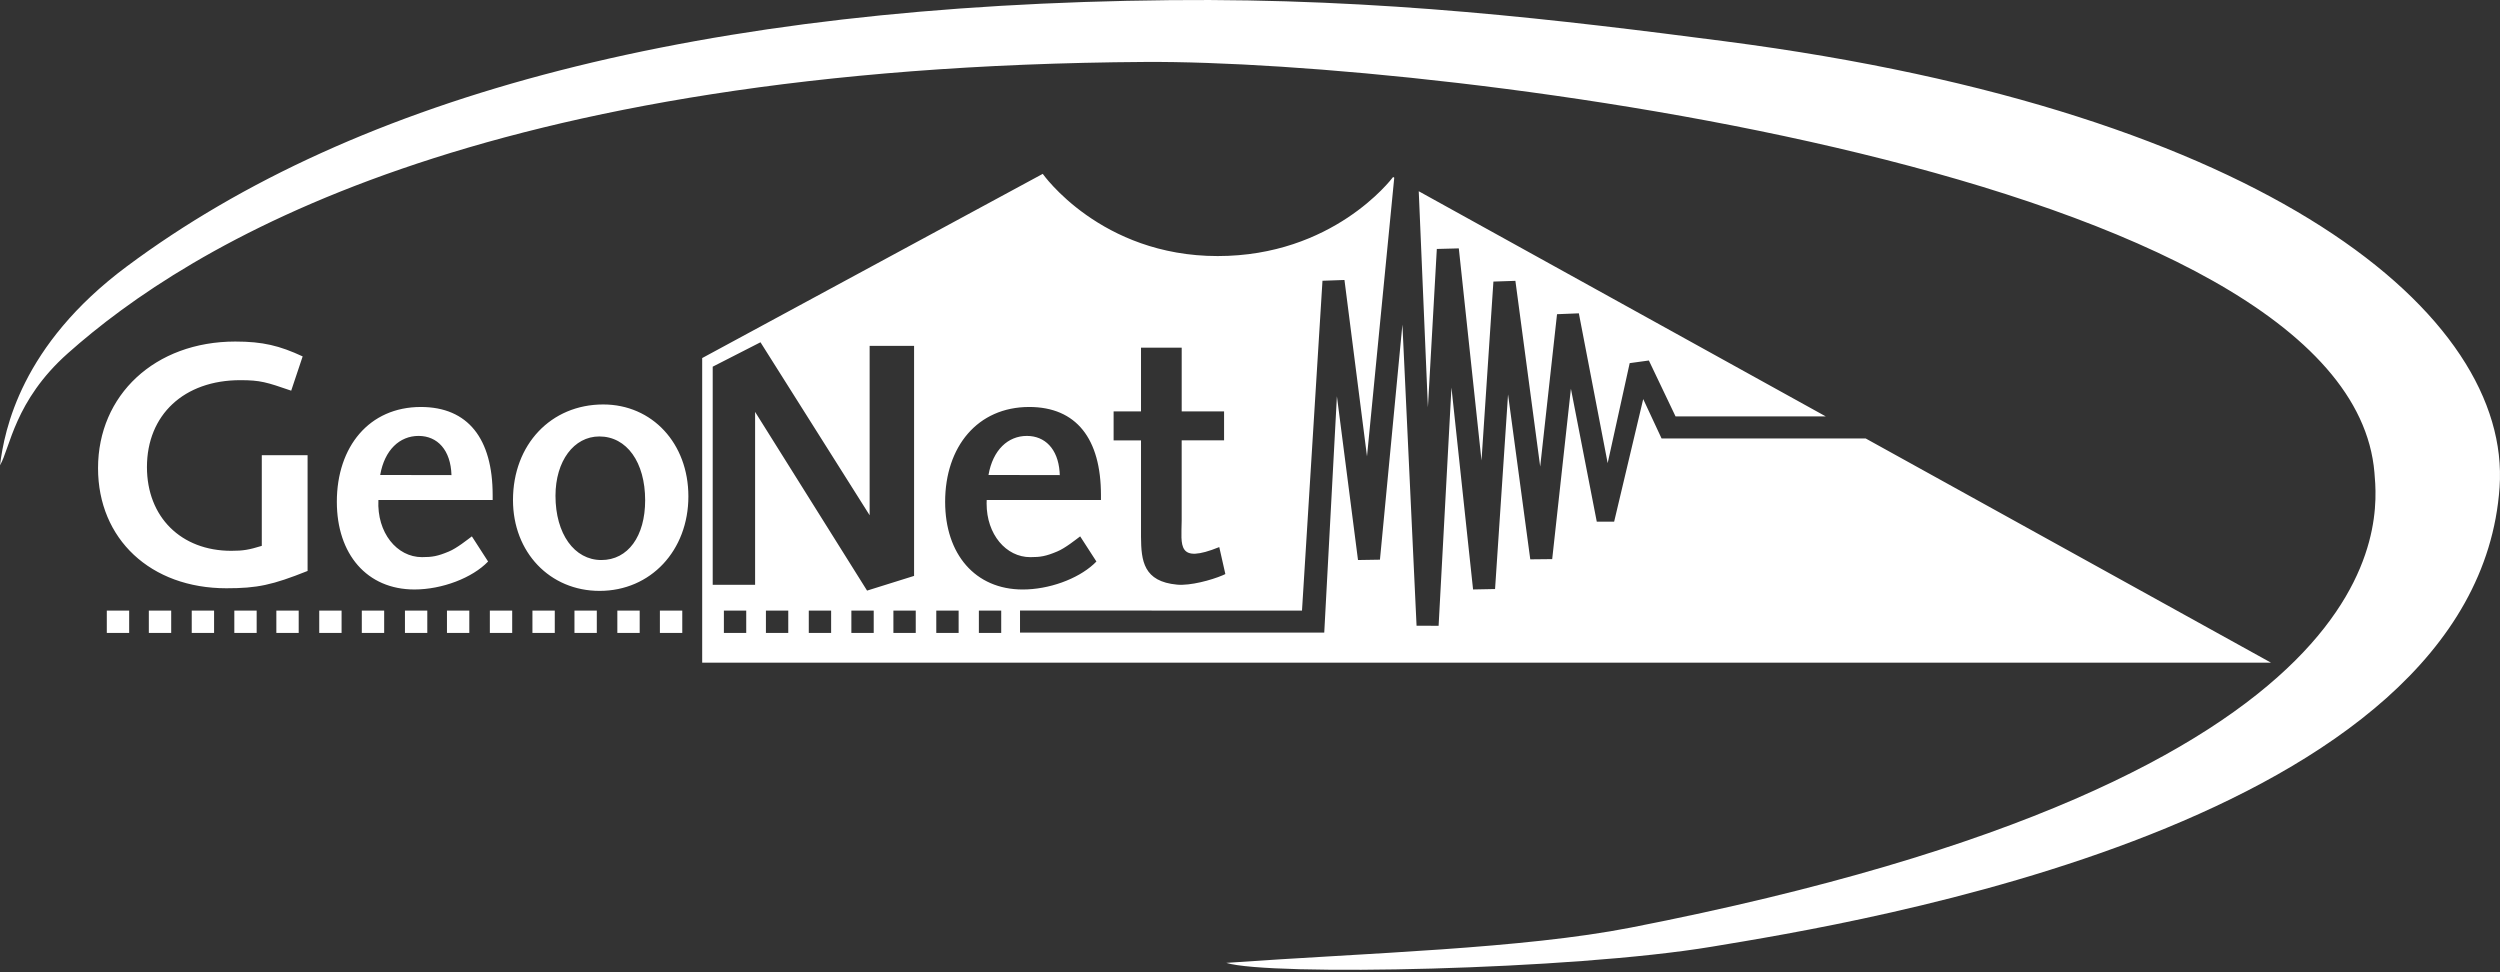 <svg width="144" height="56" viewBox="0 0 144 56" xmlns="http://www.w3.org/2000/svg"><rect x="0" y="0" width="144" height="56" fill="#333333" stroke="none"/><path d="M99.375 2.381c31.373 4.07 45.292 15.79 44.6 25.692-1.356 19.418-37.223 25.1-45.363 26.455-8.14 1.356-25.522 1.697-27.98.933 8.237-.583 17.038-.808 23.317-2.035 44.685-8.734 43.041-23.53 42.819-26.201-1.441-17.382-53.922-23.761-70.8-23.657-38.48.24-55.115 10.6-62.068 16.789C.832 23.088.58 25.817 0 26.802c.254-2.036 1.207-6.913 7.292-11.447C20.604 5.435 40.447.276 67.409.008 79.608-.114 89.971 1.162 99.375 2.38zm-39.312 7.634s3.324 4.734 10.074 4.734c6.622 0 9.977-4.383 10.101-4.548l.004-.005.067.038-1.57 16.052-1.298-10.159-1.266.044-1.18 18.999-16.242-.003v1.272h17.524l.729-13.615 1.215 9.433 1.264-.02 1.294-13.542.815 17.346 1.27.005.74-13.723 1.245 11.63 1.267-.025.748-11.21 1.28 9.5 1.263-.013 1.078-9.814 1.49 7.659h1l1.675-7.063 1.058 2.27h11.759L130.81 38.17H40.446V20.624l19.617-10.61zM7.44 35.17v1.287H6.152v-1.287H7.44zm12.235 0v1.287h-1.287v-1.287h1.287zm2.453 0v1.287H20.84v-1.287h1.287zm2.484 0v1.287h-1.287v-1.287h1.287zm2.42 0v1.287h-1.287v-1.287h1.287zm2.47 0v1.287h-1.287v-1.287H29.5zm2.453 0v1.287h-1.287v-1.287h1.287zm13.449 0h-1.287v1.287h1.287v-1.287zm2.469 0h-1.287v1.287h1.287v-1.287zm4.874 0H51.46v1.287h1.287v-1.287zm2.47 0h-1.287v1.287h1.287v-1.287zm2.453 0h-1.287v1.287h1.287v-1.287zm-14.687 0h-1.287v1.287h1.287v-1.287zm7.343 0h-1.287v1.287h1.287v-1.287zm-15.95 0v1.287h-1.287v-1.287h1.287zm2.47 0v1.287h-1.287v-1.287h1.287zm2.453 0v1.287H38.01v-1.287h1.287zm-22.094 0v1.287h-1.287v-1.287h1.287zm-2.421 0v1.287h-1.287v-1.287h1.287zm-2.453 0v1.287h-1.287v-1.287h1.287zm-2.47 0v1.287H8.573v-1.287H9.86zm24.885-11.873c2.821 0 4.905 2.24 4.905 5.294 0 3.116-2.168 5.444-5.115 5.444-2.862 0-4.988-2.22-4.988-5.231 0-3.202 2.19-5.507 5.198-5.507zm9.058-3.582l-2.752 1.406v12.564h2.442v-9.96l6.449 10.294 2.708-.847v-13.25h-2.56v9.757l-6.287-9.964zM24.24 23.442c2.72 0 4.137 1.831 4.137 5.073v.286h-6.581c-.092 1.886 1.067 3.29 2.51 3.29.586 0 .899-.051 1.548-.324.46-.189 1.08-.69 1.326-.872l.934 1.448c-.908.946-2.652 1.611-4.242 1.611-2.74 0-4.47-2.036-4.47-5.049 0-3.18 1.868-5.463 4.838-5.463zm35.04 0c-2.97 0-4.84 2.284-4.84 5.463 0 3.013 1.73 5.05 4.471 5.05 1.501 0 3.14-.595 4.083-1.457l.159-.155-.935-1.448c-.246.183-.865.683-1.326.872-.648.273-.961.325-1.548.325-1.392 0-2.518-1.306-2.515-3.09l.005-.2h6.581v-.287c0-3.242-1.416-5.073-4.136-5.073zm-45.721-3.769c1.578 0 2.542.238 3.874.856l-.66 1.974c-1.419-.489-1.774-.605-2.933-.605-3.237 0-5.376 1.995-5.376 5.006 0 2.87 1.959 4.823 4.857 4.823.699 0 1.019-.06 1.758-.285V26.22h2.638v6.667c-2.038.814-2.898.997-4.676.997-4.357 0-7.394-2.829-7.394-6.919 0-4.212 3.276-7.292 7.912-7.292zm54.507.351h-2.344v3.672h-1.578v1.669h1.578v5.556c.01 1.383.142 2.578 2.084 2.755.751.068 1.96-.257 2.622-.54l.153-.07-.351-1.554c-2.45.99-2.18-.088-2.165-1.532v-4.615h2.442v-1.67h-2.441v-3.67zM34.52 25.14c-1.462 0-2.524 1.413-2.524 3.418 0 2.191 1.085 3.7 2.642 3.7 1.533 0 2.523-1.367 2.523-3.442 0-2.191-1.06-3.676-2.64-3.676zm24.628-.031c1.039 0 1.783.742 1.885 2.064l.01.193-4.106-.007c.251-1.444 1.123-2.25 2.211-2.25zm-35.038 0c-1.088 0-1.96.806-2.211 2.25l4.106.007c-.042-1.443-.807-2.257-1.895-2.257zm57.61-14.093l23.446 12.97h-8.654l-1.537-3.221-1.105.152-1.268 5.759-1.66-8.628-1.257.05-.97 8.777-1.428-10.698-1.266.042-.686 10.306-1.307-12.218-1.267.033-.513 9.12-.528-12.444z" fill="#FFF" fill-rule="evenodd"/></svg>